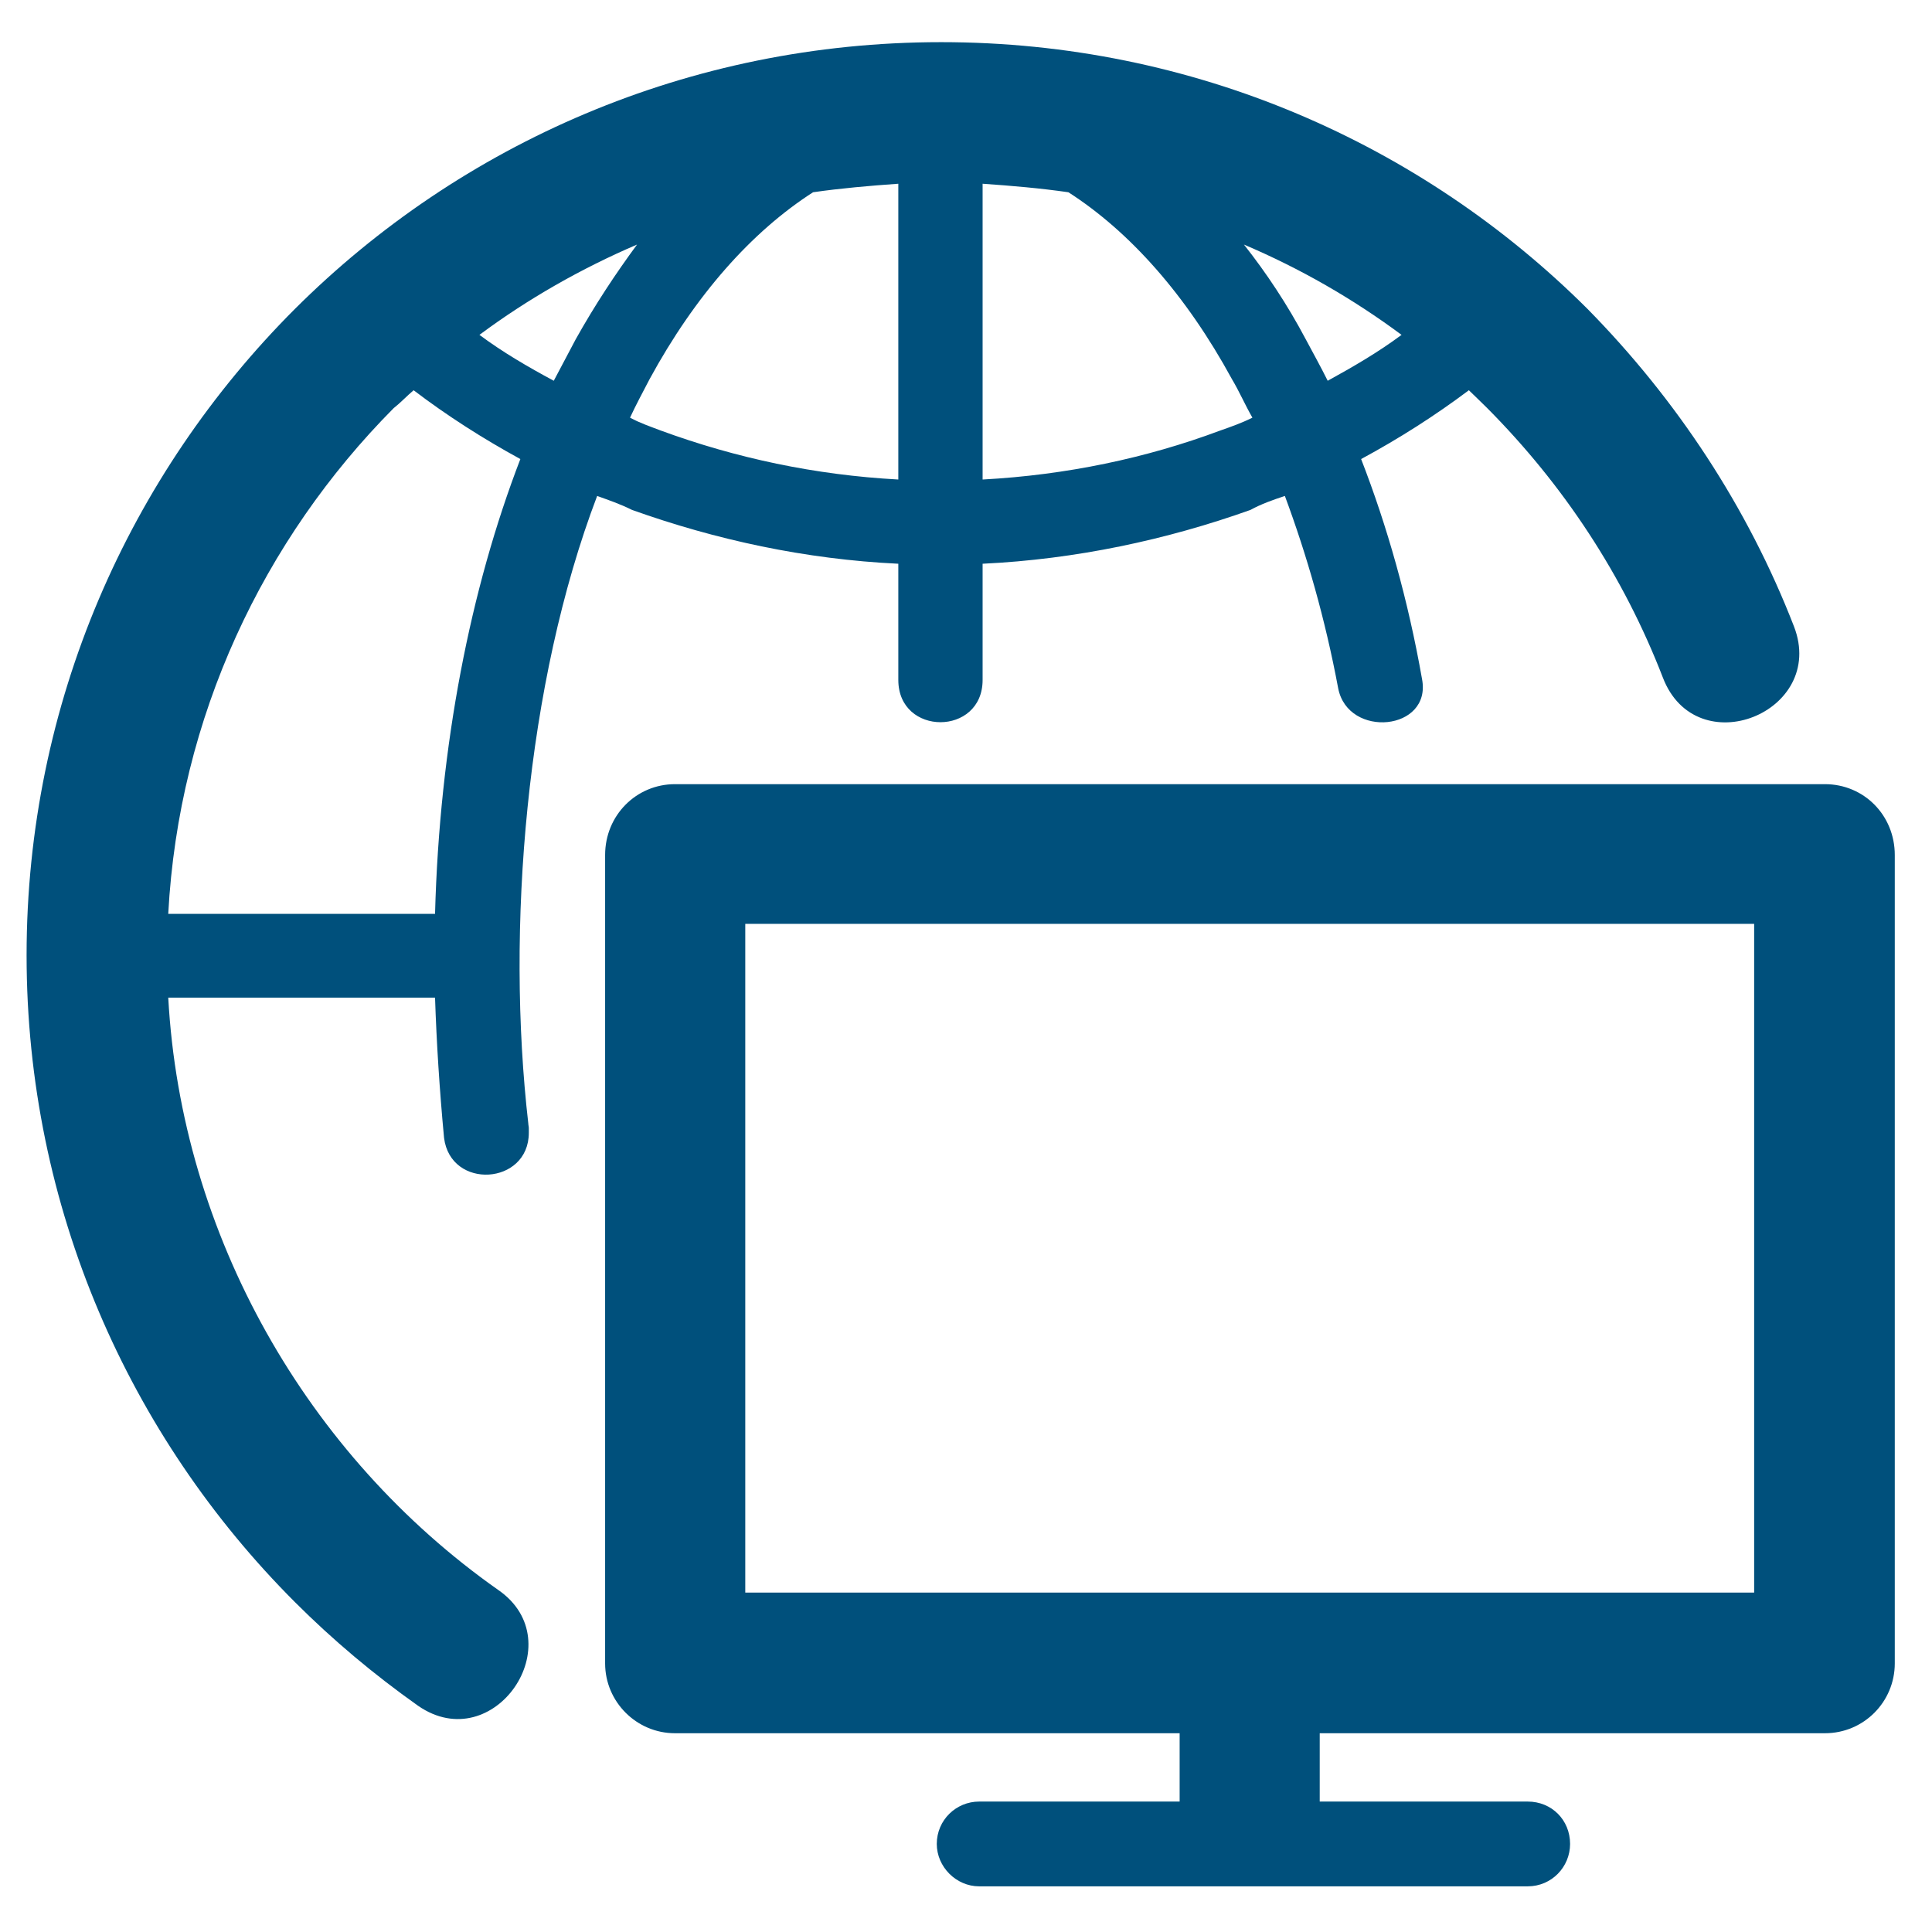 <?xml version="1.0" encoding="utf-8"?>
<!-- Generator: Adobe Illustrator 16.0.0, SVG Export Plug-In . SVG Version: 6.00 Build 0)  -->
<!DOCTYPE svg PUBLIC "-//W3C//DTD SVG 1.1//EN" "http://www.w3.org/Graphics/SVG/1.1/DTD/svg11.dtd">
<svg version="1.1" id="Layer_2" xmlns="http://www.w3.org/2000/svg" xmlns:xlink="http://www.w3.org/1999/xlink" x="0px" y="0px"
	 width="512px" height="512px" viewBox="0 0 512 512" enable-background="new 0 0 512 512" xml:space="preserve">
<path fill="#00507C" d="M178.872,207.812h0.524h304.232c10.302,0,18.508,8.206,18.508,18.778v0.253v213.974
	c0,10.175-8.206,18.507-18.508,18.507h-0.668H349.74v18.109h55.123c6.345,0,11.225,4.881,11.225,11.225
	c0,6.091-4.88,11.241-11.225,11.241H259.48c-6.073,0-11.224-5.15-11.224-11.241c0-6.344,5.15-11.225,11.224-11.225h53.137v-18.109
	H178.872c-10.194,0-18.508-8.332-18.508-18.507v-0.524V226.59C160.364,216.017,168.678,207.812,178.872,207.812L178.872,207.812z
	 M249.431,11.171L249.431,11.171c-66.872,0-127.4,26.948-171.283,70.705C34.283,125.74,7.046,186.286,7.046,253.158
	c0,66.871,27.237,127.527,71.102,171.409c10.048,10.048,20.893,19.159,32.659,27.49c20.08,13.882,41.1-16.918,21.272-30.672
	c-50.751-35.676-84.061-94.091-87.493-157.003h70.703c0.396,11.892,1.192,24.452,2.386,37.14
	c1.718,13.882,22.465,12.561,22.465-1.318v-1.193c0-0.524-0.127-0.795-0.127-1.192c-5.946-51.546-0.668-116.702,18.237-166.386
	c2.91,1.048,6.073,2.115,9.253,3.705c22.195,7.916,45.853,13.085,70.56,14.26v30.797c0,14.929,22.338,14.929,22.338,0v-30.797
	c24.726-1.175,48.782-6.344,70.976-14.26c2.91-1.59,5.946-2.657,9.127-3.705c5.801,15.598,10.699,32.641,14.134,51.003
	c2.639,13.356,24.851,11.242,22.212-2.494c-3.705-21.02-9.254-40.576-16.139-58.288c10.049-5.422,19.572-11.495,28.557-18.236
	c1.59,1.572,3.434,3.289,4.879,4.753c20.225,20.351,36.093,44.407,46.521,71.372c8.856,23.117,43.485,9.236,34.773-13.483
	c-12.29-31.719-31.194-60.274-54.727-84.186C376.85,38.119,316.304,11.171,249.431,11.171L249.431,11.171z M371.429,88.743
	L371.429,88.743c-6.218,4.627-12.834,8.458-19.574,12.164c-1.844-3.705-3.832-7.284-5.802-10.971
	c-4.898-9.254-10.446-17.585-16.394-25.123C344.589,71.157,358.595,79.218,371.429,88.743L371.429,88.743z M283.139,50.95
	L283.139,50.95c16.248,10.429,31.194,27.22,43.358,49.559c1.97,3.307,3.435,6.741,5.404,10.175c-2.911,1.446-5.55,2.368-8.585,3.434
	c-19.431,7.266-40.702,11.766-62.915,12.959V48.692C268.21,49.235,275.746,49.885,283.139,50.95L283.139,50.95z M238.063,48.692
	L238.063,48.692v78.385c-22.068-1.193-43.07-5.693-62.896-12.959c-2.783-1.066-5.548-1.988-8.205-3.434
	c1.59-3.434,3.452-6.868,5.168-10.175c12.146-22.339,27.093-39.13,43.341-49.559C222.881,49.885,230.4,49.235,238.063,48.692
	L238.063,48.692z M168.823,64.813L168.823,64.813c-5.549,7.537-11.097,15.869-16.266,25.123c-1.97,3.687-3.832,7.266-5.802,10.971
	c-6.886-3.705-13.482-7.536-19.7-12.164C139.869,79.218,154.021,71.157,168.823,64.813L168.823,64.813z M109.614,103.419
	L109.614,103.419c8.856,6.741,18.362,12.813,28.285,18.236c-13.229,34.357-21.417,75.854-22.609,120.533H44.586
	c2.781-52.215,25.248-99.26,59.732-134.016C106.18,106.708,107.753,104.991,109.614,103.419L109.614,103.419z M464.869,244.826
	L464.869,244.826H197.506v177.229h267.363V244.826L464.869,244.826z"/>
</svg>
